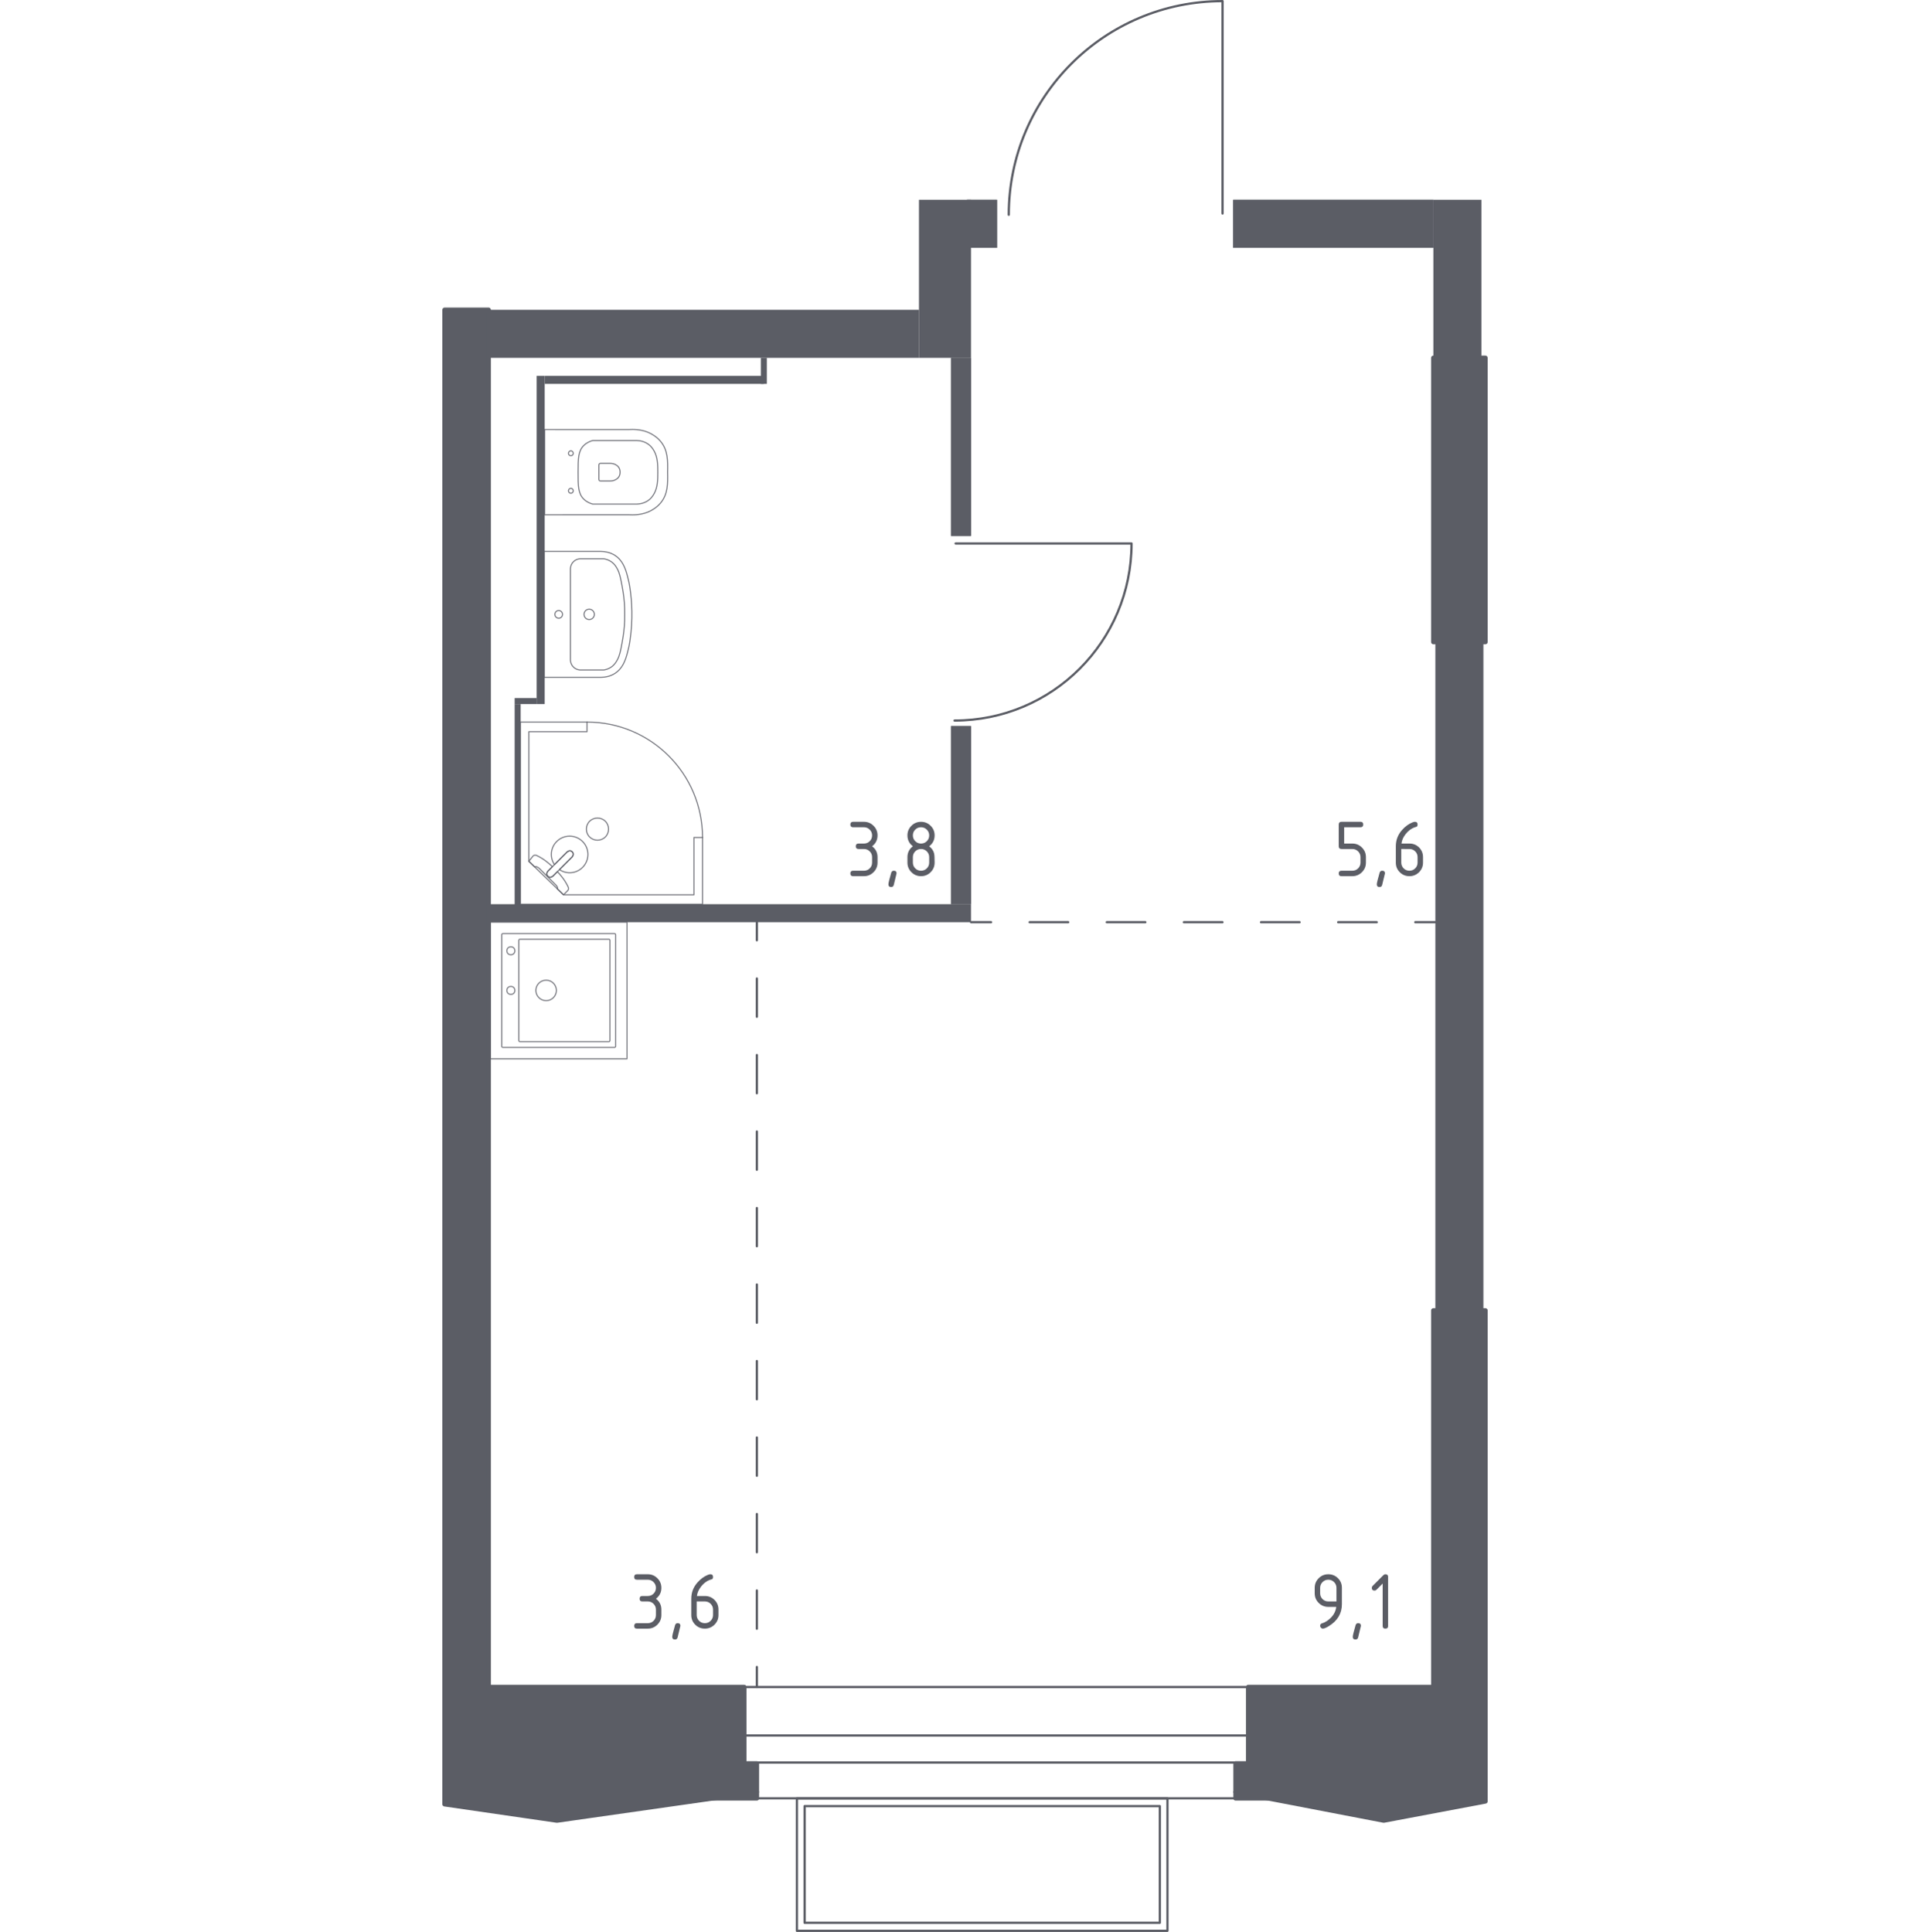 <?xml version="1.0" encoding="iso-8859-1"?>
<!-- Generator: Adobe Illustrator 27.0.0, SVG Export Plug-In . SVG Version: 6.00 Build 0)  -->
<svg version="1.1" xmlns="http://www.w3.org/2000/svg" xmlns:xlink="http://www.w3.org/1999/xlink" x="0px" y="0px"
	 viewBox="0 0 1000 1001.166" style="enable-background:new 0 0 1000 1001.166;" xml:space="preserve">
<g id="&#x426;&#x432;&#x435;&#x442;_&#x43F;&#x43E;&#x43C;&#x435;&#x449;&#x435;&#x43D;&#x438;&#x439;">
</g>
<g id="_x21__x21__x21__&#x41E;&#x43A;&#x43D;&#x430;_x2C__&#x434;&#x432;&#x435;&#x440;&#x438;">
	<g>
		
			<path style="fill:none;stroke:#5B5D65;stroke-width:1.165;stroke-linecap:round;stroke-linejoin:round;stroke-miterlimit:10;" d="
			M495.142,281.648l91.155,0c0,50.677-41.053,91.751-91.704,91.751"/>
	</g>
	<g>
		
			<path style="fill:none;stroke:#5B5D65;stroke-width:1.165;stroke-linecap:round;stroke-linejoin:round;stroke-miterlimit:10;" d="
			M633.453,110.632l0-110.049c-61.181,0-110.768,49.562-110.768,110.712"/>
	</g>
	<g>
		
			<line style="fill:none;stroke:#5B5D65;stroke-width:1.165;stroke-linecap:round;stroke-linejoin:round;stroke-miterlimit:10;" x1="651.276" y1="931.933" x2="370.603" y2="931.933"/>
		
			<line style="fill:none;stroke:#5B5D65;stroke-width:1.165;stroke-linecap:round;stroke-linejoin:round;stroke-miterlimit:10;" x1="651.275" y1="874.271" x2="370.603" y2="874.271"/>
		
			<line style="fill:none;stroke:#5B5D65;stroke-width:1.165;stroke-linecap:round;stroke-linejoin:round;stroke-miterlimit:10;" x1="651.275" y1="913.395" x2="370.603" y2="913.395"/>
		
			<line style="fill:none;stroke:#5B5D65;stroke-width:1.165;stroke-linecap:round;stroke-linejoin:round;stroke-miterlimit:10;" x1="651.275" y1="899.351" x2="370.603" y2="899.351"/>
	</g>
	<g>
		
			<rect x="474.601" y="870.281" transform="matrix(4.940410e-11 -1 1 4.940410e-11 -457.389 1475.183)" style="fill:none;stroke:#5B5D65;stroke-width:1.165;stroke-linecap:round;stroke-linejoin:round;stroke-miterlimit:10;" width="68.593" height="192.011"/>
		
			<rect x="478.69" y="874.172" transform="matrix(4.979068e-11 -1 1 4.979068e-11 -457.277 1475.12)" style="fill:none;stroke:#5B5D65;stroke-width:1.165;stroke-linecap:round;stroke-linejoin:round;stroke-miterlimit:10;" width="60.462" height="184.054"/>
	</g>
</g>
<g id="_x21__x21__x21__&#x41F;&#x443;&#x43D;&#x43A;&#x442;&#x438;&#x440;">
	<g>
		<g>
			
				<line style="fill:none;stroke:#5B5D65;stroke-width:1.165;stroke-linecap:round;stroke-linejoin:round;" x1="392.143" y1="476.862" x2="392.143" y2="487.269"/>
			
				<line style="fill:none;stroke:#5B5D65;stroke-width:1.165;stroke-linecap:round;stroke-linejoin:round;stroke-dasharray:19.821,19.821;" x1="392.143" y1="507.09" x2="392.143" y2="853.954"/>
			
				<line style="fill:none;stroke:#5B5D65;stroke-width:1.165;stroke-linecap:round;stroke-linejoin:round;" x1="392.143" y1="863.864" x2="392.143" y2="874.271"/>
		</g>
	</g>
	<g>
		<g>
			
				<line style="fill:none;stroke:#5B5D65;stroke-width:1.165;stroke-linecap:round;stroke-linejoin:round;" x1="503.112" y1="477.899" x2="513.518" y2="477.899"/>
			
				<line style="fill:none;stroke:#5B5D65;stroke-width:1.165;stroke-linecap:round;stroke-linejoin:round;stroke-dasharray:19.981,19.981;" x1="533.499" y1="477.899" x2="723.314" y2="477.899"/>
			
				<line style="fill:none;stroke:#5B5D65;stroke-width:1.165;stroke-linecap:round;stroke-linejoin:round;" x1="733.305" y1="477.899" x2="743.711" y2="477.899"/>
		</g>
	</g>
</g>
<g id="&#x421;&#x430;&#x43D;&#x442;&#x435;&#x445;&#x43D;&#x438;&#x43A;&#x430;">
	<g>
		
			<polygon style="opacity:0.8;fill:none;stroke:#5B5D65;stroke-width:0.583;stroke-linecap:round;stroke-linejoin:round;stroke-miterlimit:10;" points="
			304.169,374.18 269.595,374.18 269.595,468.578 363.993,468.578 363.993,434.001 359.56,434.001 359.56,463.705 291.974,463.705 
			274.028,446.33 274.028,379.182 304.169,379.182 		"/>
		
			<path style="opacity:0.8;fill:none;stroke:#5B5D65;stroke-width:0.583;stroke-linecap:round;stroke-linejoin:round;stroke-miterlimit:10;" d="
			M363.992,434.001c0-33.037-26.785-59.821-59.824-59.821"/>
		
			<path style="opacity:0.8;fill:none;stroke:#5B5D65;stroke-width:0.583;stroke-linecap:round;stroke-linejoin:round;stroke-miterlimit:10;" d="
			M293.841,441.516l-6.664,6.664l-0.289,0.285l-2.956,2.96c0,0-1.321,1.417-0.074,2.664c1.247,1.243,2.661-0.081,2.661-0.081
			l2.956-2.953l0.289-0.289l6.66-6.664c0,0,1.328-1.417,0.081-2.664C295.259,440.195,293.841,441.516,293.841,441.516z"/>
		
			<path style="opacity:0.8;fill:none;stroke:#5B5D65;stroke-width:0.583;stroke-linecap:round;stroke-linejoin:round;stroke-miterlimit:10;" d="
			M305.501,425.587c2.224-2.22,5.928-2.22,8.151,0c2.228,2.227,2.228,5.931-0.004,8.144c-2.22,2.224-5.924,2.224-8.148,0
			C303.27,431.518,303.27,427.815,305.501,425.587z"/>
		
			<path style="opacity:0.8;fill:none;stroke:#5B5D65;stroke-width:0.583;stroke-linecap:round;stroke-linejoin:round;stroke-miterlimit:10;" d="
			M283.858,454.088c-1.247-1.247,0.074-2.664,0.074-2.664l2.312-2.315c-1.884-1.76-3.838-3.328-5.56-4.371
			c-0.855-0.518-1.736-0.995-2.635-1.424h-0.004c-0.644-0.304-1.362-0.2-1.816,0.251c-0.734,0.921-1.467,1.843-2.201,2.764
			c1.028,0.996,2.056,1.99,3.084,2.986c0.034-0.044,0.093-0.109,0.182-0.16c0.627-0.352,1.824,0.541,2.335,1.051
			c4.118,4.112,5.498,5.574,7.9,7.896c0.42,0.406,1.613,1.534,1.316,2.203c-0.046,0.103-0.116,0.172-0.164,0.211
			c1.098,1.063,2.195,2.125,3.293,3.188c0.788-0.738,1.413-1.463,2.201-2.202c0.44-0.444,0.559-1.144,0.266-1.769
			c-0.448-0.965-0.966-1.898-1.517-2.808c-0.992-1.621-2.447-3.45-4.094-5.228l-2.311,2.309
			C286.519,454.007,285.106,455.332,283.858,454.088z"/>
		
			<path style="opacity:0.8;fill:none;stroke:#5B5D65;stroke-width:0.583;stroke-linecap:round;stroke-linejoin:round;stroke-miterlimit:10;" d="
			M301.864,436.08c-3.704-3.704-9.705-3.704-13.409,0c-3.261,3.261-3.644,8.298-1.163,11.985l6.55-6.55c0,0,1.417-1.321,2.664-0.078
			c1.247,1.247-0.081,2.664-0.081,2.664l-6.547,6.55c3.687,2.481,8.725,2.098,11.986-1.163
			C305.568,445.785,305.568,439.784,301.864,436.08z"/>
	</g>
	<g>
		
			<path style="opacity:0.8;fill:none;stroke:#5B5D65;stroke-width:0.583;stroke-linecap:round;stroke-linejoin:round;stroke-miterlimit:10;" d="
			M327.558,222.568c-0.781-0.008-1.356,0.022-1.63,0.04l-43.714-0.01v0.037v44.112v0.037l43.714-0.01
			c0.274,0.018,0.849,0.048,1.63,0.04c2.644,0.034,7.222-0.356,11.209-3.08c1.246-0.802,2.436-1.806,3.492-3.068
			c3.856-4.611,3.75-10.048,3.636-15.956c0-0.006,0-0.012,0-0.018c0-0.006,0-0.012,0-0.018c0.115-5.908,0.22-11.346-3.636-15.956
			c-1.055-1.262-2.246-2.266-3.492-3.068C334.78,222.923,330.203,222.534,327.558,222.568z"/>
		
			<path style="opacity:0.8;fill:none;stroke:#5B5D65;stroke-width:0.583;stroke-linecap:round;stroke-linejoin:round;stroke-miterlimit:10;" d="
			M294.915,253.454c-0.066,0.067-0.366,0.387-0.366,0.891s0.3,0.824,0.366,0.891c0.066,0.067,0.381,0.372,0.877,0.372
			s0.811-0.305,0.877-0.372c0.066-0.067,0.366-0.386,0.366-0.891c0-0.504-0.3-0.824-0.366-0.891
			c-0.066-0.067-0.381-0.372-0.877-0.372S294.981,253.387,294.915,253.454z"/>
		
			<path style="opacity:0.8;fill:none;stroke:#5B5D65;stroke-width:0.583;stroke-linecap:round;stroke-linejoin:round;stroke-miterlimit:10;" d="
			M294.915,234.026c-0.066,0.067-0.366,0.387-0.366,0.891s0.3,0.824,0.366,0.891c0.066,0.067,0.381,0.372,0.877,0.372
			s0.811-0.305,0.877-0.372c0.066-0.067,0.366-0.386,0.366-0.891c0-0.504-0.3-0.824-0.366-0.891
			c-0.066-0.067-0.381-0.372-0.877-0.372S294.981,233.959,294.915,234.026z"/>
		
			<path style="opacity:0.8;fill:none;stroke:#5B5D65;stroke-width:0.583;stroke-linecap:round;stroke-linejoin:round;stroke-miterlimit:10;" d="
			M310.299,248.438c0,0.462,0.362,0.832,0.809,0.832h5.106c0.929,0,1.848-0.208,2.674-0.631c1.168-0.595,2.421-1.752,2.421-3.933
			c0-2.188-1.253-3.345-2.421-3.939c-0.827-0.423-1.745-0.63-2.674-0.63h-5.106c-0.447,0-0.809,0.371-0.809,0.829V248.438z"/>
		
			<path style="opacity:0.8;fill:none;stroke:#5B5D65;stroke-width:0.583;stroke-linecap:round;stroke-linejoin:round;stroke-miterlimit:10;" d="
			M302.506,230.845c-2.891,2.834-2.956,6.668-2.968,13.848c-0.012,7.235,0.041,11.136,2.968,14.002
			c1.565,1.532,3.383,2.213,4.617,2.543c7.646,0,15.292,0,22.938,0c1.22-0.046,4.005-0.327,6.427-2.352
			c0.411-0.344,1.441-1.255,2.447-3.08c1.854-3.361,1.892-7.245,1.892-11.036c0-3.79-0.038-7.675-1.892-11.036
			c-1.006-1.824-2.036-2.736-2.447-3.08c-2.422-2.025-5.207-2.307-6.427-2.352c-7.646,0-15.292,0-22.938,0
			C305.901,228.629,304.076,229.307,302.506,230.845z"/>
	</g>
	<g>
		
			<path style="opacity:0.8;fill:none;stroke:#5B5D65;stroke-width:0.583;stroke-linecap:round;stroke-linejoin:round;stroke-miterlimit:10;" d="
			M305.288,315.702c1.478,0,2.675,1.204,2.675,2.686c0,1.479-1.197,2.679-2.675,2.679c-1.481,0-2.678-1.201-2.678-2.679
			C302.61,316.906,303.807,315.702,305.288,315.702z"/>
		
			<path style="opacity:0.8;fill:none;stroke:#5B5D65;stroke-width:0.583;stroke-linecap:round;stroke-linejoin:round;stroke-miterlimit:10;" d="
			M289.495,316.4c1.093,0,1.979,0.891,1.979,1.987c0,1.094-0.886,1.982-1.979,1.982c-1.096,0-1.982-0.888-1.982-1.982
			C287.513,317.291,288.399,316.4,289.495,316.4z"/>
		
			<path style="opacity:0.8;fill:none;stroke:#5B5D65;stroke-width:0.583;stroke-linecap:round;stroke-linejoin:round;stroke-miterlimit:10;" d="
			M281.868,351.016c9.831,0,19.662,0,29.492,0c1.915-0.03,4.655-0.381,7.238-2.024c3.745-2.381,5.429-6.38,6.596-11.119
			c0.352-1.432,0.804-2.983,1.238-5.961c1.61-11.03,0.969-20.409,0-27.044c-0.435-2.978-0.886-4.53-1.238-5.961
			c-1.167-4.738-2.851-8.737-6.596-11.119c-2.584-1.643-5.324-1.993-7.238-2.024h-29.492V351.016z"/>
		
			<path style="opacity:0.8;fill:none;stroke:#5B5D65;stroke-width:0.583;stroke-linecap:round;stroke-linejoin:round;stroke-miterlimit:10;" d="
			M312.817,289.575c-4.058,0-8.117,0-12.175,0c-0.431,0.018-2.04,0.136-3.41,1.422c-1.61,1.511-1.666,3.486-1.67,3.838
			c0,15.703,0,31.405,0,47.108c0.004,0.352,0.061,2.327,1.67,3.838c1.37,1.286,2.98,1.404,3.41,1.422h12.175
			c0.917-0.137,2.437-0.493,3.951-1.552c1.661-1.162,2.466-2.577,3.051-3.63c1.283-2.311,1.737-4.77,2.468-8.729
			c0,0,0.001-0.003,0.001-0.003c0.34-1.842,0.935-5.113,1.223-9.005c0.112-1.51,0.206-3.513,0.169-5.896v0
			c0.035-2.368-0.058-4.37-0.169-5.896c-0.293-4.012-0.899-7.284-1.223-9.004c0,0-0.001-0.003-0.001-0.003
			c-0.762-4.047-1.215-6.455-2.468-8.729c-0.568-1.031-1.311-2.345-2.837-3.478C315.39,290.097,313.758,289.717,312.817,289.575z"/>
	</g>
	<g>
		
			<rect x="254.089" y="477.899" transform="matrix(6.123234e-17 -1 1 6.123234e-17 -223.81 802.786)" style="opacity:0.8;fill:none;stroke:#5B5D65;stroke-width:0.583;stroke-linecap:round;stroke-linejoin:round;stroke-miterlimit:10;" width="70.798" height="70.798"/>
		
			<circle style="opacity:0.8;fill:none;stroke:#5B5D65;stroke-width:0.583;stroke-linecap:round;stroke-linejoin:round;stroke-miterlimit:10;" cx="282.985" cy="513.253" r="5.311"/>
		
			<circle style="opacity:0.8;fill:none;stroke:#5B5D65;stroke-width:0.583;stroke-linecap:round;stroke-linejoin:round;stroke-miterlimit:10;" cx="264.709" cy="513.253" r="2.065"/>
		
			<circle style="opacity:0.8;fill:none;stroke:#5B5D65;stroke-width:0.583;stroke-linecap:round;stroke-linejoin:round;stroke-miterlimit:10;" cx="264.709" cy="492.717" r="2.065"/>
		
			<path style="opacity:0.8;fill:none;stroke:#5B5D65;stroke-width:0.583;stroke-linecap:round;stroke-linejoin:round;stroke-miterlimit:10;" d="
			M318.987,484.389v57.818c0,0.325-0.266,0.59-0.59,0.59h-57.819c-0.324,0-0.59-0.266-0.59-0.59v-57.818
			c0-0.324,0.265-0.59,0.59-0.59h57.819C318.722,483.799,318.987,484.064,318.987,484.389z"/>
		
			<path style="opacity:0.8;fill:none;stroke:#5B5D65;stroke-width:0.583;stroke-linecap:round;stroke-linejoin:round;stroke-miterlimit:10;" d="
			M316.031,487.311v51.919c0,0.324-0.266,0.59-0.59,0.59h-46.019c-0.324,0-0.59-0.266-0.59-0.59v-51.919
			c0-0.324,0.265-0.59,0.59-0.59h46.019C315.765,486.721,316.031,486.987,316.031,487.311z"/>
	</g>
</g>
<g id="&#x41F;&#x435;&#x440;&#x435;&#x433;&#x43E;&#x440;&#x43E;&#x434;&#x43A;&#x438;">
	<rect x="743.712" y="222.566" style="fill:#5B5D65;" width="24.89" height="456.525"/>
	<rect x="742.675" y="103.517" style="fill:#5B5D65;" width="24.89" height="81.928"/>
	<g>
		<defs>
			<path id="SVGID_1_" d="M638.968,103.517v24.89h103.707v-24.89H638.968z M501.036,103.517v24.89h15.556v-24.89H501.036z"/>
		</defs>
		<use xlink:href="#SVGID_1_"  style="overflow:visible;fill-rule:evenodd;clip-rule:evenodd;fill:#5B5D65;"/>
		<clipPath id="SVGID_00000151513004597389991230000006354188858624630704_">
			<use xlink:href="#SVGID_1_"  style="overflow:visible;"/>
		</clipPath>
		
			<rect x="501.036" y="103.517" style="clip-path:url(#SVGID_00000151513004597389991230000006354188858624630704_);fill:#5B5D65;" width="241.637" height="24.89"/>
	</g>
	<rect x="253.177" y="160.555" style="fill:#5B5D65;" width="222.971" height="24.89"/>
	<rect x="476.147" y="103.517" style="fill:#5B5D65;" width="26.965" height="81.928"/>
	<g>
		<defs>
			<path id="SVGID_00000021114544034982431790000007541383195710877886_" d="M492.74,376.266v92.3h10.37v-92.3H492.74z
				 M492.74,185.445v92.299h10.37v-92.299H492.74z"/>
		</defs>
		
			<use xlink:href="#SVGID_00000021114544034982431790000007541383195710877886_"  style="overflow:visible;fill-rule:evenodd;clip-rule:evenodd;fill:#5B5D65;"/>
		<clipPath id="SVGID_00000049914318172615369830000000835855505727649721_">
			<use xlink:href="#SVGID_00000021114544034982431790000007541383195710877886_"  style="overflow:visible;"/>
		</clipPath>
		
			<rect x="492.74" y="185.445" style="clip-path:url(#SVGID_00000049914318172615369830000000835855505727649721_);fill:#5B5D65;" width="10.37" height="283.121"/>
	</g>
	<rect x="253.177" y="468.566" style="fill:#5B5D65;" width="249.935" height="9.333"/>
	<rect x="278.067" y="194.778" style="fill:#5B5D65;" width="4.148" height="170.08"/>
	<rect x="266.658" y="361.748" style="fill:#5B5D65;" width="11.407" height="3.111"/>
	<rect x="266.658" y="364.859" style="fill:#5B5D65;" width="3.111" height="105.17"/>
	<rect x="394.218" y="185.444" style="fill:#5B5D65;" width="3.111" height="13.482"/>
	<rect x="282.215" y="194.778" style="fill:#5B5D65;" width="113.559" height="4.148"/>
</g>
<g id="_x21__x21__x21__&#x428;&#x430;&#x445;&#x442;&#x44B;">
</g>
<g id="&#x41D;&#x435;&#x441;&#x443;&#x449;&#x438;&#x435;">
	
		<polygon style="fill:#5B5D65;stroke:#5B5D65;stroke-width:2.331;stroke-linecap:round;stroke-linejoin:round;stroke-miterlimit:10;" points="
		230.361,874.271 385.611,874.271 385.611,913.848 392.143,913.848 392.143,931.933 230.361,931.933 	"/>
	
		<polygon style="fill:#5B5D65;stroke:#5B5D65;stroke-width:2.331;stroke-linecap:round;stroke-linejoin:round;stroke-miterlimit:10;" points="
		769.639,931.933 640.201,931.933 640.201,913.848 646.733,913.848 646.733,874.271 769.639,874.271 	"/>
	
		<rect x="742.675" y="679.09" style="fill:#5B5D65;stroke:#5B5D65;stroke-width:2.331;stroke-linecap:round;stroke-linejoin:round;stroke-miterlimit:10;" width="26.964" height="220.897"/>
	
		<rect x="742.675" y="185.444" style="fill:#5B5D65;stroke:#5B5D65;stroke-width:2.331;stroke-linecap:round;stroke-linejoin:round;stroke-miterlimit:10;" width="26.964" height="147.264"/>
	
		<rect x="230.361" y="160.555" style="fill:#5B5D65;stroke:#5B5D65;stroke-width:2.331;stroke-linecap:round;stroke-linejoin:round;stroke-miterlimit:10;" width="22.816" height="716.616"/>
	
		<polygon style="fill:#5B5D65;stroke:#5B5D65;stroke-width:2.331;stroke-linecap:round;stroke-linejoin:round;stroke-miterlimit:10;" points="
		230.361,928.68 230.361,934.981 288.578,943.445 392.143,928.68 	"/>
	
		<polygon style="fill:#5B5D65;stroke:#5B5D65;stroke-width:2.331;stroke-linecap:round;stroke-linejoin:round;stroke-miterlimit:10;" points="
		769.639,928.68 640.202,928.68 716.964,943.445 769.639,933.508 	"/>
</g>
<g id="_x21__x21__x21__&#x41B;&#x435;&#x441;&#x442;&#x43D;&#x438;&#x446;&#x44B;_x2C__&#x43B;&#x438;&#x444;&#x442;&#x44B;">
</g>
<g id="_x21__x21__x21__&#x41F;&#x43B;&#x43E;&#x449;&#x430;&#x434;&#x438;">
	<g>
		<path style="fill:#5B5D65;" d="M335.636,829.899h-2.817c-0.939,0-1.409-0.469-1.409-1.408s0.47-1.408,1.409-1.408h2.817
			c1.181,0,2.18-0.409,2.998-1.228s1.228-1.817,1.228-2.998c0-1.167-0.413-2.163-1.238-2.988s-1.821-1.238-2.987-1.238h-5.635
			c-0.938,0-1.408-0.469-1.408-1.408s0.47-1.408,1.408-1.408h5.635c1.948,0,3.609,0.69,4.982,2.07s2.06,3.037,2.06,4.973
			c0,2.333-0.938,4.211-2.816,5.634c1.878,1.423,2.816,3.301,2.816,5.634v2.817c0,1.949-0.689,3.61-2.069,4.983
			c-1.381,1.373-3.038,2.06-4.973,2.06h-5.635c-0.938,0-1.408-0.47-1.408-1.408c0-0.939,0.47-1.409,1.408-1.409h5.635
			c1.181,0,2.18-0.408,2.998-1.227s1.228-1.817,1.228-2.999v-2.817c0-1.166-0.413-2.162-1.238-2.987
			S336.802,829.899,335.636,829.899z"/>
		<path style="fill:#5B5D65;" d="M351.129,841.167c0.939,0,1.409,0.463,1.409,1.388c0,0.128-0.484,2.127-1.451,5.997
			c-0.171,0.711-0.627,1.066-1.366,1.066c-0.938,0-1.408-0.469-1.408-1.408c0-0.641,0.483-2.632,1.451-5.976
			C349.963,841.524,350.418,841.167,351.129,841.167z"/>
		<path style="fill:#5B5D65;" d="M368.032,815.814c0.939,0,1.409,0.469,1.409,1.408c0,0.697-0.235,1.103-0.705,1.217
			c-2.091,0.526-3.919,1.778-5.484,3.756c-1.238,1.565-1.956,3.194-2.155,4.888h4.119c1.991,0,3.663,0.683,5.015,2.049
			c1.352,1.365,2.027,3.03,2.027,4.993v2.817c0,1.964-0.687,3.628-2.06,4.994s-3.034,2.049-4.982,2.049
			c-1.964,0-3.629-0.68-4.994-2.038c-1.366-1.358-2.049-3.013-2.049-4.962v-8.494c0-3.187,1.06-5.982,3.18-8.388
			c1.65-1.863,3.45-3.187,5.399-3.969C367.307,815.92,367.733,815.814,368.032,815.814z M360.989,829.899v7.043
			c0,1.182,0.409,2.181,1.228,2.999s1.817,1.227,2.999,1.227c1.181,0,2.18-0.412,2.998-1.237s1.228-1.821,1.228-2.988v-2.817
			c0-1.181-0.413-2.18-1.238-2.998s-1.821-1.228-2.987-1.228H360.989z"/>
	</g>
	<g>
		<path style="fill:#5B5D65;" d="M685.418,843.985c-0.37,0-0.697-0.142-0.981-0.427c-0.285-0.284-0.428-0.611-0.428-0.981
			c0-0.654,0.235-1.061,0.705-1.217c1.024-0.342,1.878-0.732,2.561-1.174c3.03-1.964,4.724-4.453,5.079-7.47h-4.118
			c-1.95,0-3.611-0.687-4.983-2.06c-1.374-1.373-2.06-3.034-2.06-4.983v-2.816c0-1.949,0.686-3.61,2.06-4.983
			c1.372-1.373,3.033-2.06,4.983-2.06c1.963,0,3.628,0.68,4.993,2.038c1.366,1.358,2.049,3.013,2.049,4.962v8.494
			c0,4.78-2.227,8.558-6.68,11.332C687.16,843.536,686.101,843.985,685.418,843.985z M692.461,829.899v-7.042
			c0-1.167-0.413-2.163-1.238-2.988s-1.821-1.238-2.987-1.238c-1.167,0-2.163,0.413-2.988,1.238s-1.238,1.821-1.238,2.988v2.816
			c0,1.182,0.409,2.181,1.228,2.999s1.817,1.227,2.999,1.227H692.461z"/>
		<path style="fill:#5B5D65;" d="M703.729,841.167c0.939,0,1.409,0.463,1.409,1.388c0,0.128-0.484,2.127-1.451,5.997
			c-0.171,0.711-0.627,1.066-1.366,1.066c-0.938,0-1.408-0.469-1.408-1.408c0-0.641,0.483-2.632,1.451-5.976
			C702.562,841.524,703.018,841.167,703.729,841.167z"/>
		<path style="fill:#5B5D65;" d="M716.406,820.629l-3.236,3.237c-0.271,0.266-0.6,0.398-0.985,0.398
			c-0.941,0-1.412-0.47-1.412-1.408c0-0.385,0.135-0.712,0.405-0.982l5.506-5.506c0.37-0.37,0.747-0.555,1.132-0.555
			c0.938,0,1.408,0.469,1.408,1.408v25.354c0,0.938-0.47,1.408-1.408,1.408c-0.939,0-1.409-0.469-1.409-1.408V820.629z"/>
	</g>
	<g>
		<path style="fill:#5B5D65;" d="M693.644,438.551v-11.269c0-0.939,0.47-1.409,1.408-1.409h9.86c0.938,0,1.408,0.47,1.408,1.409
			s-0.47,1.409-1.408,1.409h-8.452v8.451h4.227c1.948,0,3.609,0.69,4.982,2.07c1.373,1.38,2.06,3.038,2.06,4.973v2.817
			c0,1.95-0.689,3.611-2.069,4.983c-1.381,1.374-3.038,2.06-4.973,2.06h-5.635c-0.938,0-1.408-0.47-1.408-1.409
			s0.47-1.408,1.408-1.408h5.635c1.181,0,2.18-0.409,2.998-1.228c0.818-0.818,1.228-1.817,1.228-2.999v-2.817
			c0-1.167-0.413-2.163-1.238-2.988s-1.821-1.238-2.987-1.238h-5.635C694.113,439.96,693.644,439.49,693.644,438.551z"/>
		<path style="fill:#5B5D65;" d="M716.18,451.228c0.939,0,1.409,0.462,1.409,1.387c0,0.128-0.484,2.126-1.451,5.997
			c-0.171,0.711-0.627,1.067-1.366,1.067c-0.938,0-1.408-0.47-1.408-1.409c0-0.64,0.483-2.632,1.451-5.976
			C715.014,451.584,715.469,451.228,716.18,451.228z"/>
		<path style="fill:#5B5D65;" d="M733.083,425.874c0.939,0,1.409,0.47,1.409,1.409c0,0.697-0.235,1.103-0.705,1.216
			c-2.091,0.527-3.919,1.779-5.484,3.756c-1.238,1.565-1.956,3.194-2.155,4.887h4.119c1.991,0,3.663,0.683,5.015,2.049
			c1.352,1.366,2.027,3.031,2.027,4.994v2.817c0,1.963-0.687,3.628-2.06,4.994s-3.034,2.049-4.982,2.049
			c-1.964,0-3.629-0.679-4.994-2.038c-1.366-1.358-2.049-3.013-2.049-4.962v-8.494c0-3.187,1.06-5.983,3.18-8.387
			c1.65-1.864,3.45-3.187,5.399-3.97C732.357,425.981,732.784,425.874,733.083,425.874z M726.04,439.96v7.042
			c0,1.181,0.409,2.181,1.228,2.999c0.818,0.818,1.817,1.228,2.999,1.228c1.181,0,2.18-0.413,2.998-1.238
			c0.818-0.825,1.228-1.821,1.228-2.988v-2.817c0-1.181-0.413-2.18-1.238-2.999c-0.825-0.818-1.821-1.227-2.987-1.227H726.04z"/>
	</g>
	<g>
		<path style="fill:#5B5D65;" d="M447.638,439.962h-2.817c-0.939,0-1.409-0.47-1.409-1.409s0.47-1.409,1.409-1.409h2.817
			c1.181,0,2.18-0.409,2.998-1.227c0.818-0.818,1.228-1.817,1.228-2.999c0-1.167-0.413-2.163-1.238-2.988s-1.821-1.238-2.987-1.238
			h-5.635c-0.938,0-1.408-0.47-1.408-1.409s0.47-1.409,1.408-1.409h5.635c1.948,0,3.609,0.69,4.982,2.07
			c1.373,1.38,2.06,3.038,2.06,4.973c0,2.333-0.938,4.212-2.816,5.634c1.878,1.423,2.816,3.301,2.816,5.634v2.817
			c0,1.95-0.689,3.611-2.069,4.983c-1.381,1.374-3.038,2.06-4.973,2.06h-5.635c-0.938,0-1.408-0.47-1.408-1.409
			s0.47-1.408,1.408-1.408h5.635c1.181,0,2.18-0.409,2.998-1.228c0.818-0.818,1.228-1.817,1.228-2.999v-2.817
			c0-1.167-0.413-2.163-1.238-2.988S448.804,439.962,447.638,439.962z"/>
		<path style="fill:#5B5D65;" d="M463.131,451.23c0.939,0,1.409,0.462,1.409,1.387c0,0.128-0.484,2.126-1.451,5.997
			c-0.171,0.711-0.627,1.067-1.366,1.067c-0.938,0-1.408-0.47-1.408-1.409c0-0.64,0.483-2.632,1.451-5.976
			C461.965,451.586,462.42,451.23,463.131,451.23z"/>
		<path style="fill:#5B5D65;" d="M477.218,454.047c-1.95,0-3.611-0.686-4.983-2.06c-1.374-1.373-2.06-3.034-2.06-4.983v-2.817
			c0-2.333,0.938-4.211,2.816-5.634c-1.878-1.422-2.816-3.301-2.816-5.634c0-1.949,0.686-3.61,2.06-4.983
			c1.372-1.373,3.033-2.06,4.983-2.06c1.948,0,3.609,0.687,4.982,2.06c1.373,1.374,2.06,3.034,2.06,4.983
			c0,2.333-0.938,4.212-2.816,5.634c1.352,1.024,2.205,2.284,2.561,3.777c0.171,0.754,0.256,2.312,0.256,4.674
			c0,1.95-0.687,3.611-2.06,4.983C480.827,453.361,479.166,454.047,477.218,454.047z M477.218,437.144
			c1.181,0,2.18-0.409,2.998-1.227c0.818-0.818,1.228-1.817,1.228-2.999c0-1.167-0.413-2.163-1.238-2.988s-1.821-1.238-2.987-1.238
			c-1.182,0-2.181,0.409-2.999,1.227c-0.818,0.818-1.228,1.818-1.228,2.999c0,1.181,0.409,2.181,1.228,2.999
			C475.037,436.736,476.036,437.144,477.218,437.144z M477.218,451.23c1.181,0,2.18-0.409,2.998-1.228
			c0.818-0.818,1.228-1.817,1.228-2.999v-2.817c0-1.167-0.413-2.163-1.238-2.988s-1.821-1.238-2.987-1.238
			c-1.182,0-2.181,0.409-2.999,1.227c-0.818,0.818-1.228,1.818-1.228,2.999v2.817c0,1.181,0.409,2.181,1.228,2.999
			C475.037,450.821,476.036,451.23,477.218,451.23z"/>
	</g>
</g>
<g id="&#x422;&#x430;&#x431;&#x43B;&#x438;&#x447;&#x43A;&#x438;">
</g>
<g id="_x21__x21__x21__&#x42D;&#x442;&#x430;&#x436;_x2C__&#x441;&#x435;&#x43A;&#x446;&#x438;&#x438;">
</g>
<g id="&#x421;&#x43B;&#x43E;&#x439;_13">
</g>
</svg>
